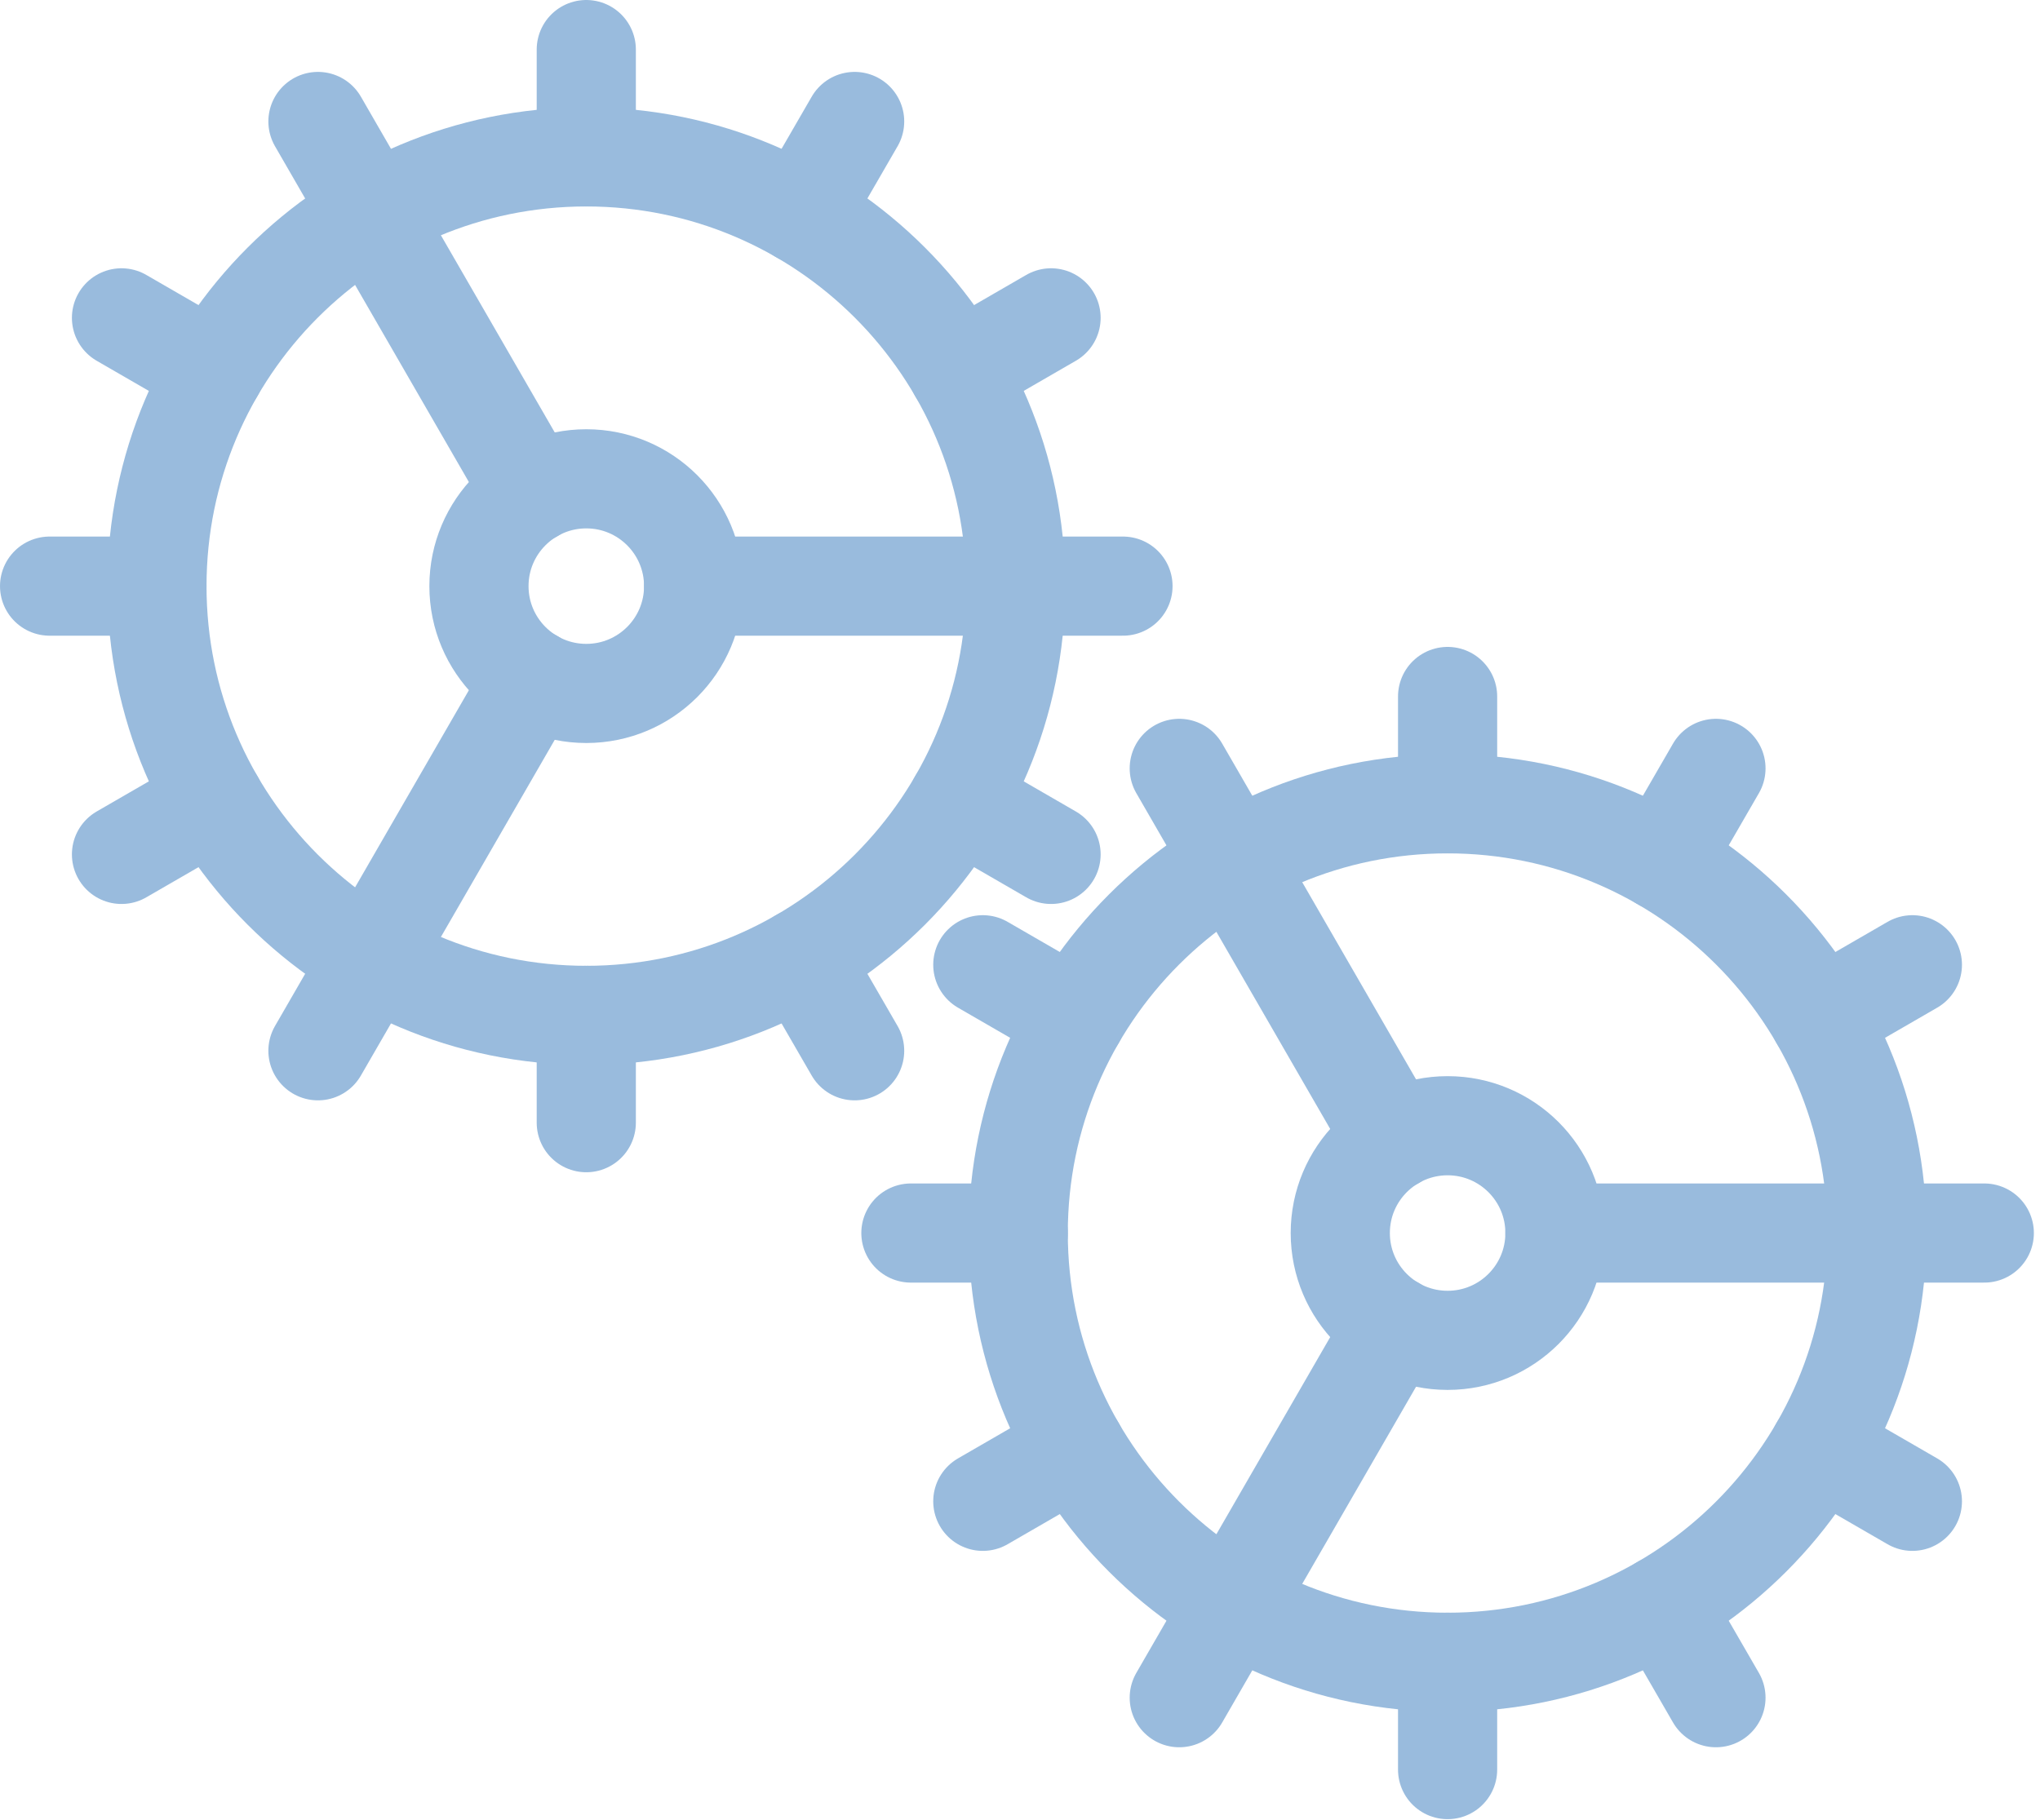 <svg xmlns="http://www.w3.org/2000/svg" width="288" height="257" viewBox="0 0 288 257" fill="none"><g opacity="0.4"><path d="M75.195 69.661L44.887 17.153" stroke="#0056AA" stroke-width="14" stroke-linecap="round" stroke-linejoin="round"></path><path d="M75.195 95.878L44.887 148.386" stroke="#0056AA" stroke-width="14" stroke-linecap="round" stroke-linejoin="round"></path><path d="M82.769 158.539V143.385" stroke="#0056AA" stroke-width="14" stroke-linecap="round" stroke-linejoin="round"></path><path d="M82.769 7V22.154" stroke="#0056AA" stroke-width="14" stroke-linecap="round" stroke-linejoin="round"></path><path d="M97.922 82.77H158.538" stroke="#0056AA" stroke-width="14" stroke-linecap="round" stroke-linejoin="round"></path><path d="M120.655 148.386L113.078 135.278" stroke="#0056AA" stroke-width="14" stroke-linecap="round" stroke-linejoin="round"></path><path d="M120.655 17.153L113.078 30.261" stroke="#0056AA" stroke-width="14" stroke-linecap="round" stroke-linejoin="round"></path><path d="M7 82.77H22.154" stroke="#0056AA" stroke-width="14" stroke-linecap="round" stroke-linejoin="round"></path><path d="M148.385 120.655L135.277 113.078" stroke="#0056AA" stroke-width="14" stroke-linecap="round" stroke-linejoin="round"></path><path d="M148.385 44.885L135.277 52.462" stroke="#0056AA" stroke-width="14" stroke-linecap="round" stroke-linejoin="round"></path><path d="M17.152 120.655L30.261 113.078" stroke="#0056AA" stroke-width="14" stroke-linecap="round" stroke-linejoin="round"></path><path d="M17.152 44.885L30.261 52.462" stroke="#0056AA" stroke-width="14" stroke-linecap="round" stroke-linejoin="round"></path><path d="M82.771 97.924C91.14 97.924 97.925 91.139 97.925 82.77C97.925 74.4 91.14 67.616 82.771 67.616C74.402 67.616 67.617 74.4 67.617 82.77C67.617 91.139 74.402 97.924 82.771 97.924Z" stroke="#0056AA" stroke-width="14" stroke-linecap="round" stroke-linejoin="round"></path><path d="M82.772 143.386C116.249 143.386 143.388 116.247 143.388 82.77C143.388 49.293 116.249 22.154 82.772 22.154C49.295 22.154 22.156 49.293 22.156 82.77C22.156 116.247 49.295 143.386 82.772 143.386Z" stroke="#0056AA" stroke-width="14" stroke-linecap="round" stroke-linejoin="round"></path></g><g opacity="0.4"><path d="M196.792 161.015L166.484 108.507" stroke="#0056AA" stroke-width="14" stroke-linecap="round" stroke-linejoin="round"></path><path d="M196.792 187.231L166.484 239.74" stroke="#0056AA" stroke-width="14" stroke-linecap="round" stroke-linejoin="round"></path><path d="M204.367 249.893V234.739" stroke="#0056AA" stroke-width="14" stroke-linecap="round" stroke-linejoin="round"></path><path d="M204.367 98.353V113.507" stroke="#0056AA" stroke-width="14" stroke-linecap="round" stroke-linejoin="round"></path><path d="M219.52 174.123H280.135" stroke="#0056AA" stroke-width="14" stroke-linecap="round" stroke-linejoin="round"></path><path d="M242.253 239.74L234.676 226.632" stroke="#0056AA" stroke-width="14" stroke-linecap="round" stroke-linejoin="round"></path><path d="M242.253 108.507L234.676 121.615" stroke="#0056AA" stroke-width="14" stroke-linecap="round" stroke-linejoin="round"></path><path d="M128.598 174.123H143.752" stroke="#0056AA" stroke-width="14" stroke-linecap="round" stroke-linejoin="round"></path><path d="M269.983 212.008L256.875 204.431" stroke="#0056AA" stroke-width="14" stroke-linecap="round" stroke-linejoin="round"></path><path d="M269.983 136.239L256.875 143.815" stroke="#0056AA" stroke-width="14" stroke-linecap="round" stroke-linejoin="round"></path><path d="M138.75 212.008L151.858 204.431" stroke="#0056AA" stroke-width="14" stroke-linecap="round" stroke-linejoin="round"></path><path d="M138.75 136.239L151.858 143.815" stroke="#0056AA" stroke-width="14" stroke-linecap="round" stroke-linejoin="round"></path><path d="M204.369 189.277C212.738 189.277 219.523 182.493 219.523 174.123C219.523 165.754 212.738 158.969 204.369 158.969C195.999 158.969 189.215 165.754 189.215 174.123C189.215 182.493 195.999 189.277 204.369 189.277Z" stroke="#0056AA" stroke-width="14" stroke-linecap="round" stroke-linejoin="round"></path><path d="M204.366 234.739C237.843 234.739 264.981 207.6 264.981 174.123C264.981 140.646 237.843 113.508 204.366 113.508C170.889 113.508 143.75 140.646 143.75 174.123C143.75 207.6 170.889 234.739 204.366 234.739Z" stroke="#0056AA" stroke-width="14" stroke-linecap="round" stroke-linejoin="round"></path></g></svg>